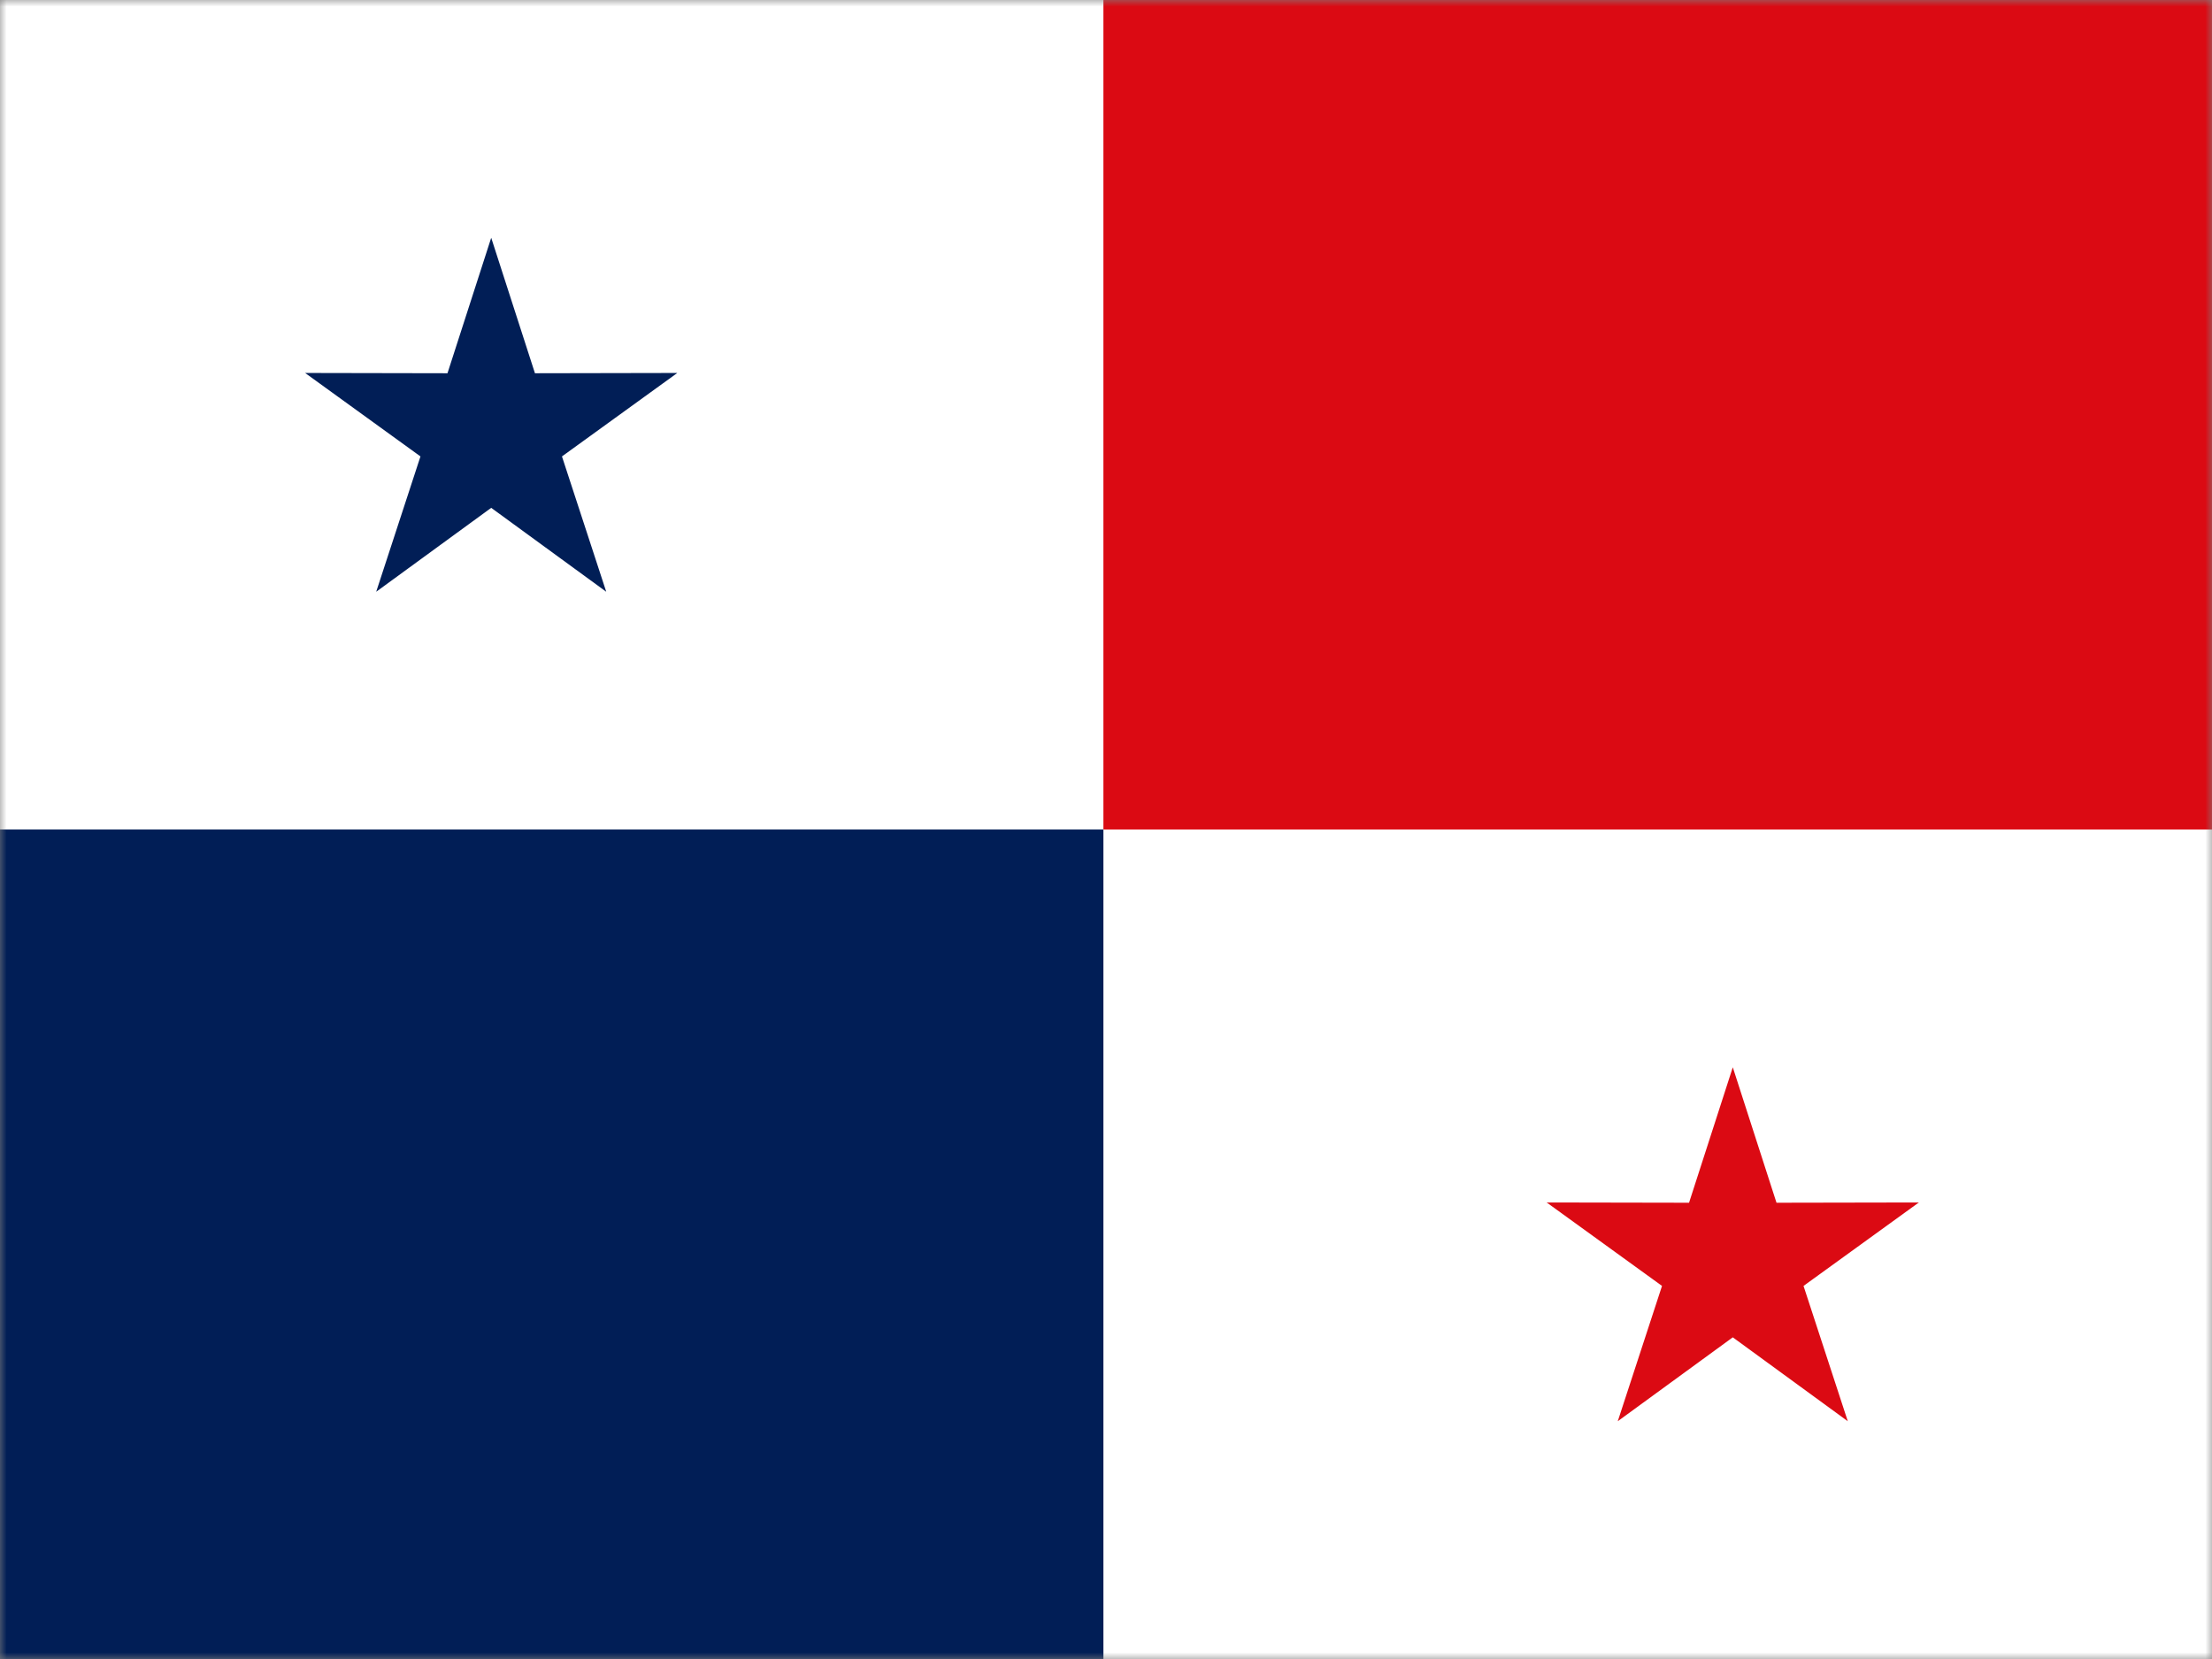 <svg width="168" height="126" viewBox="0 0 168 126" fill="none" xmlns="http://www.w3.org/2000/svg">
<rect x="0" y="0" width="168" height="126" fill="#808080" stroke="none"/>
<mask id="mask0_745_6209" style="mask-type:alpha" maskUnits="userSpaceOnUse" x="0" y="0" width="168" height="126">
<rect width="168" height="126" fill="#D9D9D9"/>
</mask>
<g mask="url(#mask0_745_6209)">
<path d="M179.607 0H-12V126H179.607V0Z" fill="white"/>
<path d="M179.607 0H83.803V63H179.607V0Z" fill="#DB0A13"/>
<path d="M83.803 62.999H-12V125.999H83.803V62.999Z" fill="#011E56"/>
<path fill-rule="evenodd" clip-rule="evenodd" d="M37.307 18.058L40.629 28.348L51.441 28.327L42.681 34.665L46.043 44.943L37.307 38.57L28.572 44.943L31.934 34.665L23.174 28.327L33.986 28.348L37.307 18.058Z" fill="#011E56"/>
<path fill-rule="evenodd" clip-rule="evenodd" d="M131.604 81.059L134.924 91.347L145.736 91.327L136.977 97.665L140.338 107.941L131.604 101.569L122.868 107.941L126.229 97.665L117.469 91.327L128.282 91.347L131.604 81.059Z" fill="#DB0A13"/>
</g>
</svg>

